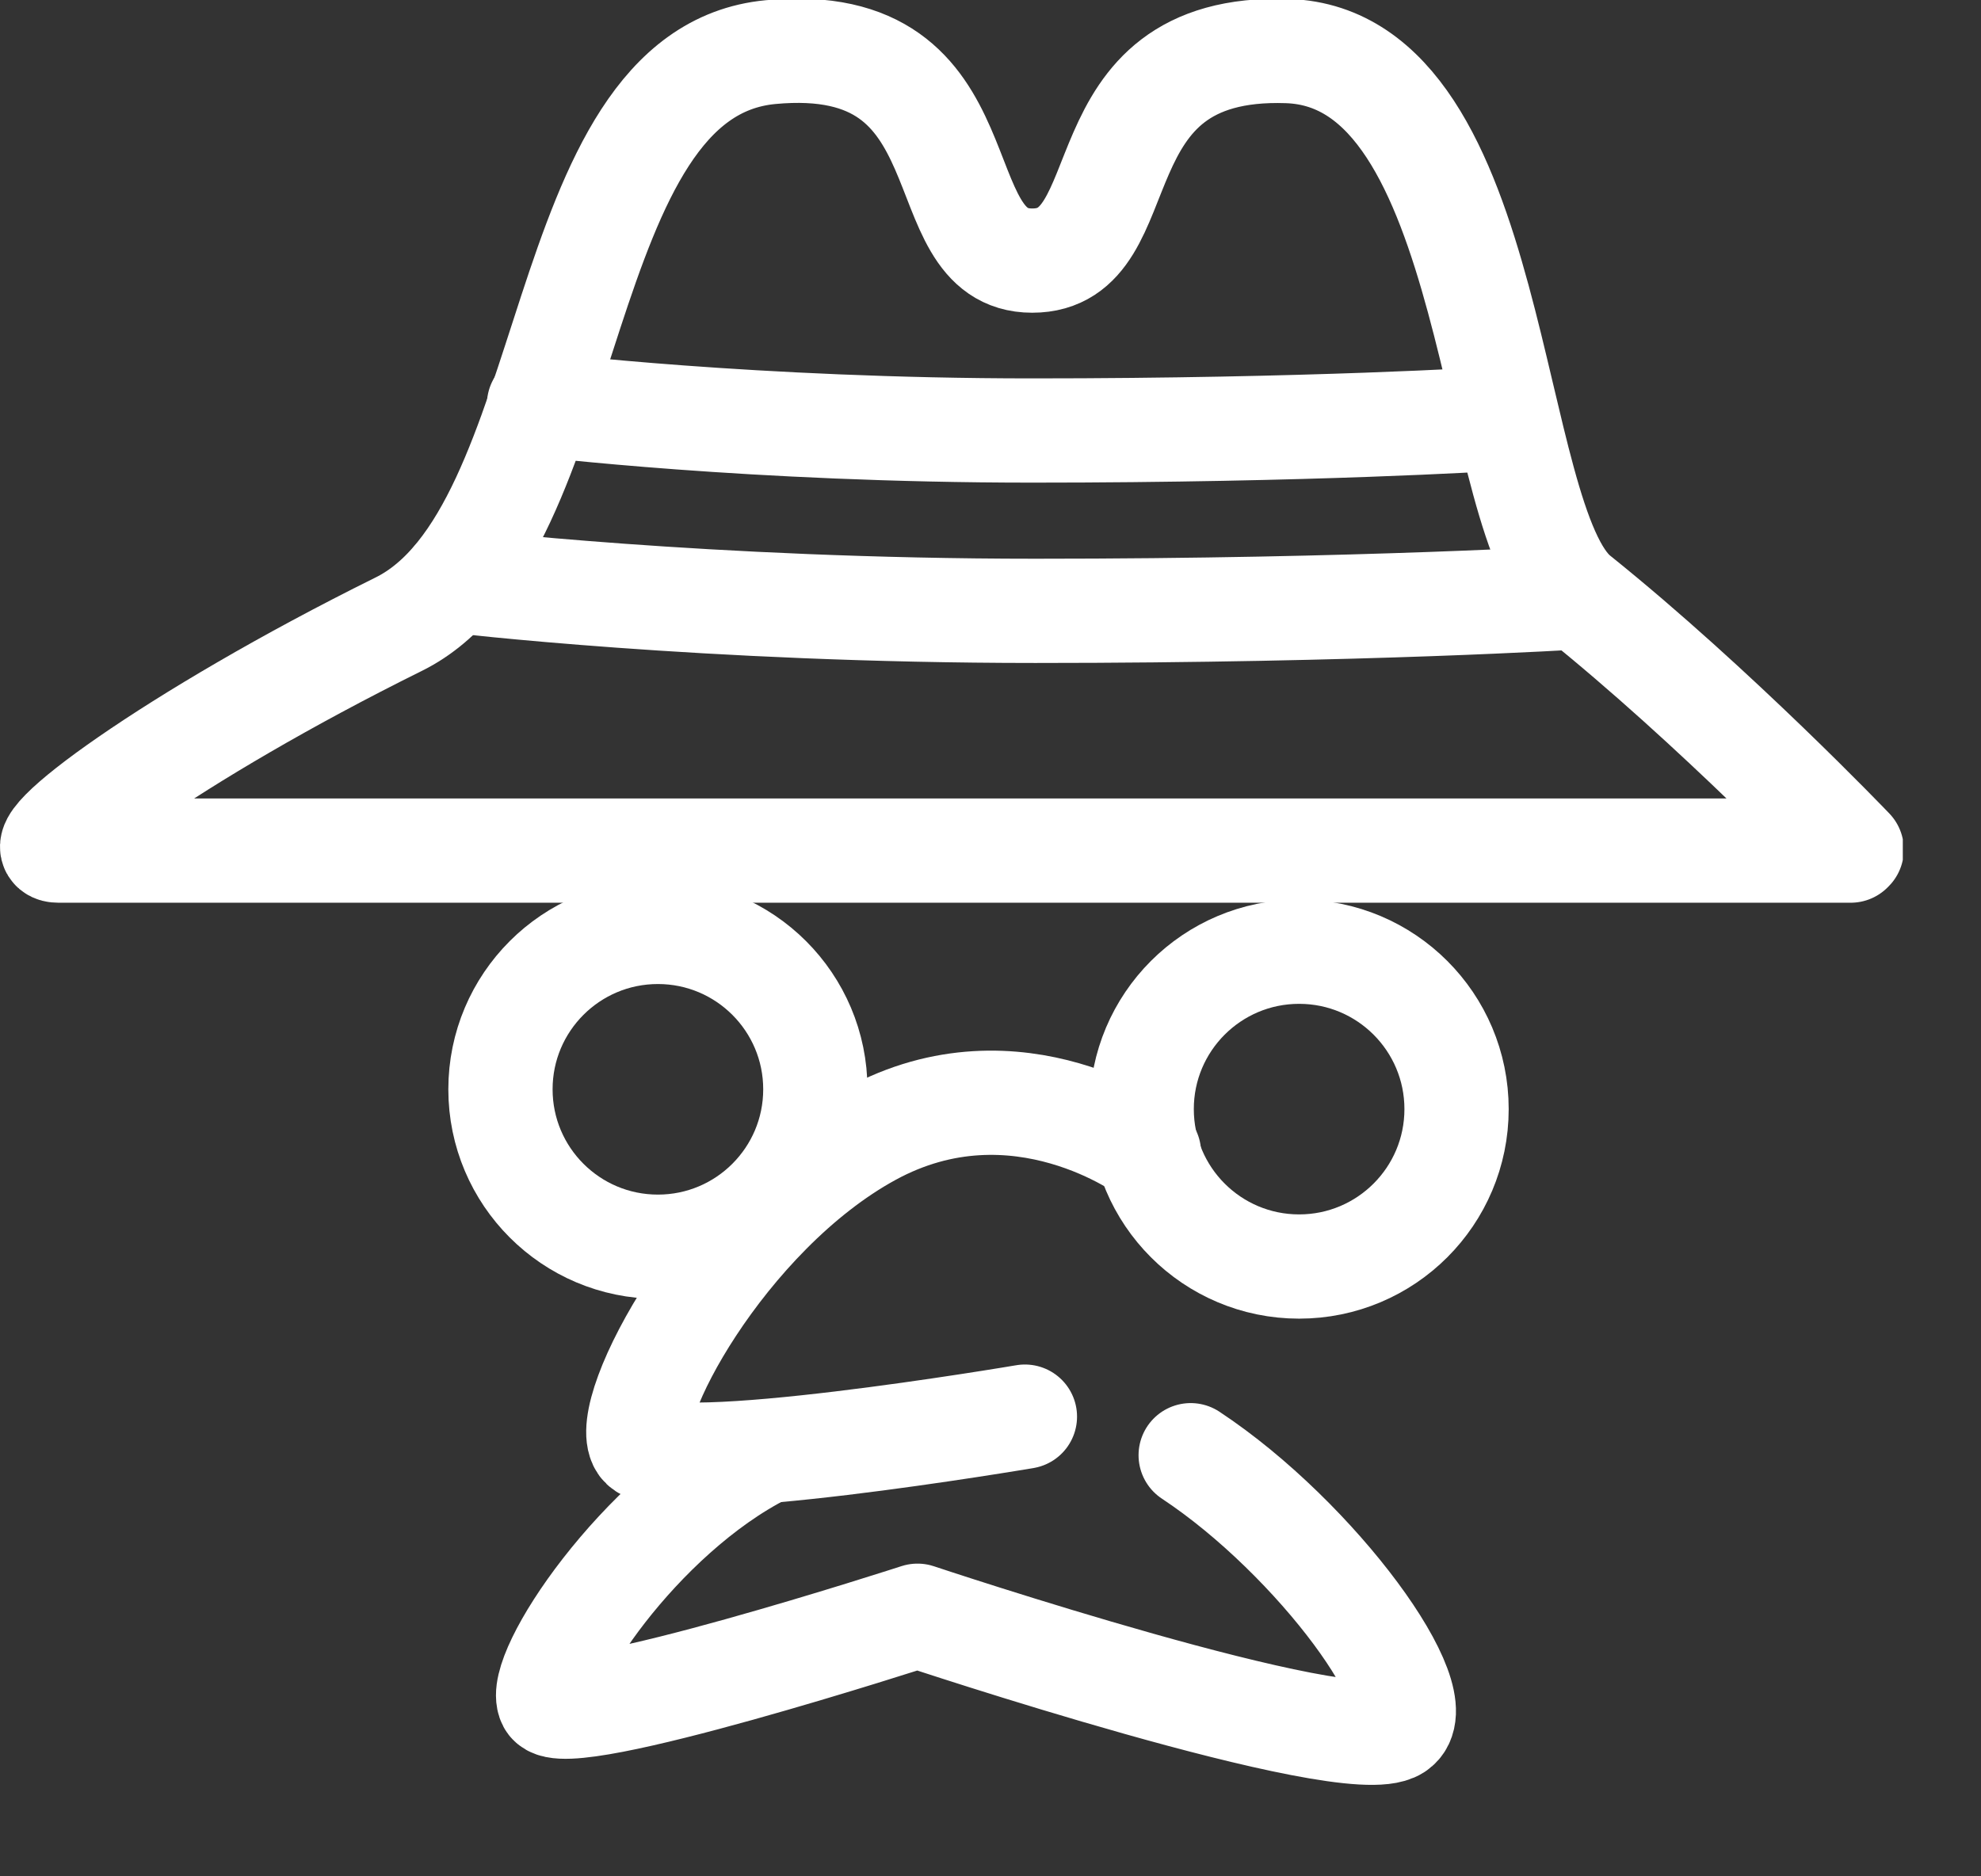<svg xmlns="http://www.w3.org/2000/svg" fill="none" viewBox="0 0 19 18" height="18" width="19">
<rect x="0" y="0" width="19" height="18" fill="#333333" stroke="none"/>
<g clip-path="url(#clip0_20_967)">
<path stroke-linejoin="round" stroke-linecap="round" stroke="white" d="M17.75 8.16H0.56C0.18 8.16 1.64 7.07 3.82 5.99C5.59 5.12 5.27 0.7 7.39 0.5C9.51 0.3 8.84 2.5 9.9 2.5C10.96 2.5 10.3 0.42 12.35 0.49C14.4 0.56 14.25 5.02 15.13 5.72C16.45 6.78 17.76 8.15 17.76 8.15L17.75 8.16Z"></path>
<path stroke-linejoin="round" stroke-linecap="round" stroke="white" d="M4.35 5.57C4.35 5.57 6.77 5.86 9.93 5.86C13.09 5.86 15.13 5.73 15.13 5.73"></path>
<path stroke-linejoin="round" stroke-linecap="round" stroke="white" d="M5.17 3.88C5.17 3.88 7.22 4.13 9.9 4.13C12.58 4.13 14.3 4.02 14.3 4.02"></path>
<path stroke-linejoin="round" stroke-linecap="round" stroke="white" d="M6.31 11.96C7.144 11.96 7.82 11.284 7.82 10.45C7.82 9.616 7.144 8.94 6.31 8.94C5.476 8.94 4.8 9.616 4.8 10.45C4.8 11.284 5.476 11.96 6.31 11.96Z"></path>
<path stroke-linejoin="round" stroke-linecap="round" stroke="white" d="M12.46 12.15C13.294 12.15 13.97 11.474 13.97 10.64C13.97 9.806 13.294 9.13 12.46 9.13C11.626 9.13 10.95 9.806 10.95 10.64C10.95 11.474 11.626 12.15 12.46 12.15Z"></path>
<path stroke-linejoin="round" stroke-linecap="round" stroke="white" d="M11.02 11.06C11.02 11.06 9.76 10.11 8.35 10.88C6.94 11.65 5.94 13.54 6.15 13.86C6.36 14.18 9.83 13.59 9.83 13.59"></path>
<path stroke-linejoin="round" stroke-linecap="round" stroke="white" d="M7.33 13.93C6.12 14.54 5.13 16.06 5.27 16.33C5.41 16.6 8.8 15.5 8.8 15.5C8.8 15.5 12.93 16.88 13.39 16.58C13.77 16.33 12.63 14.76 11.42 13.96"></path>
</g>
<defs>
<clipPath id="clip0_20_967">
<rect fill="white" height="17.12" width="18.25"></rect>
</clipPath>
</defs>
</svg>
